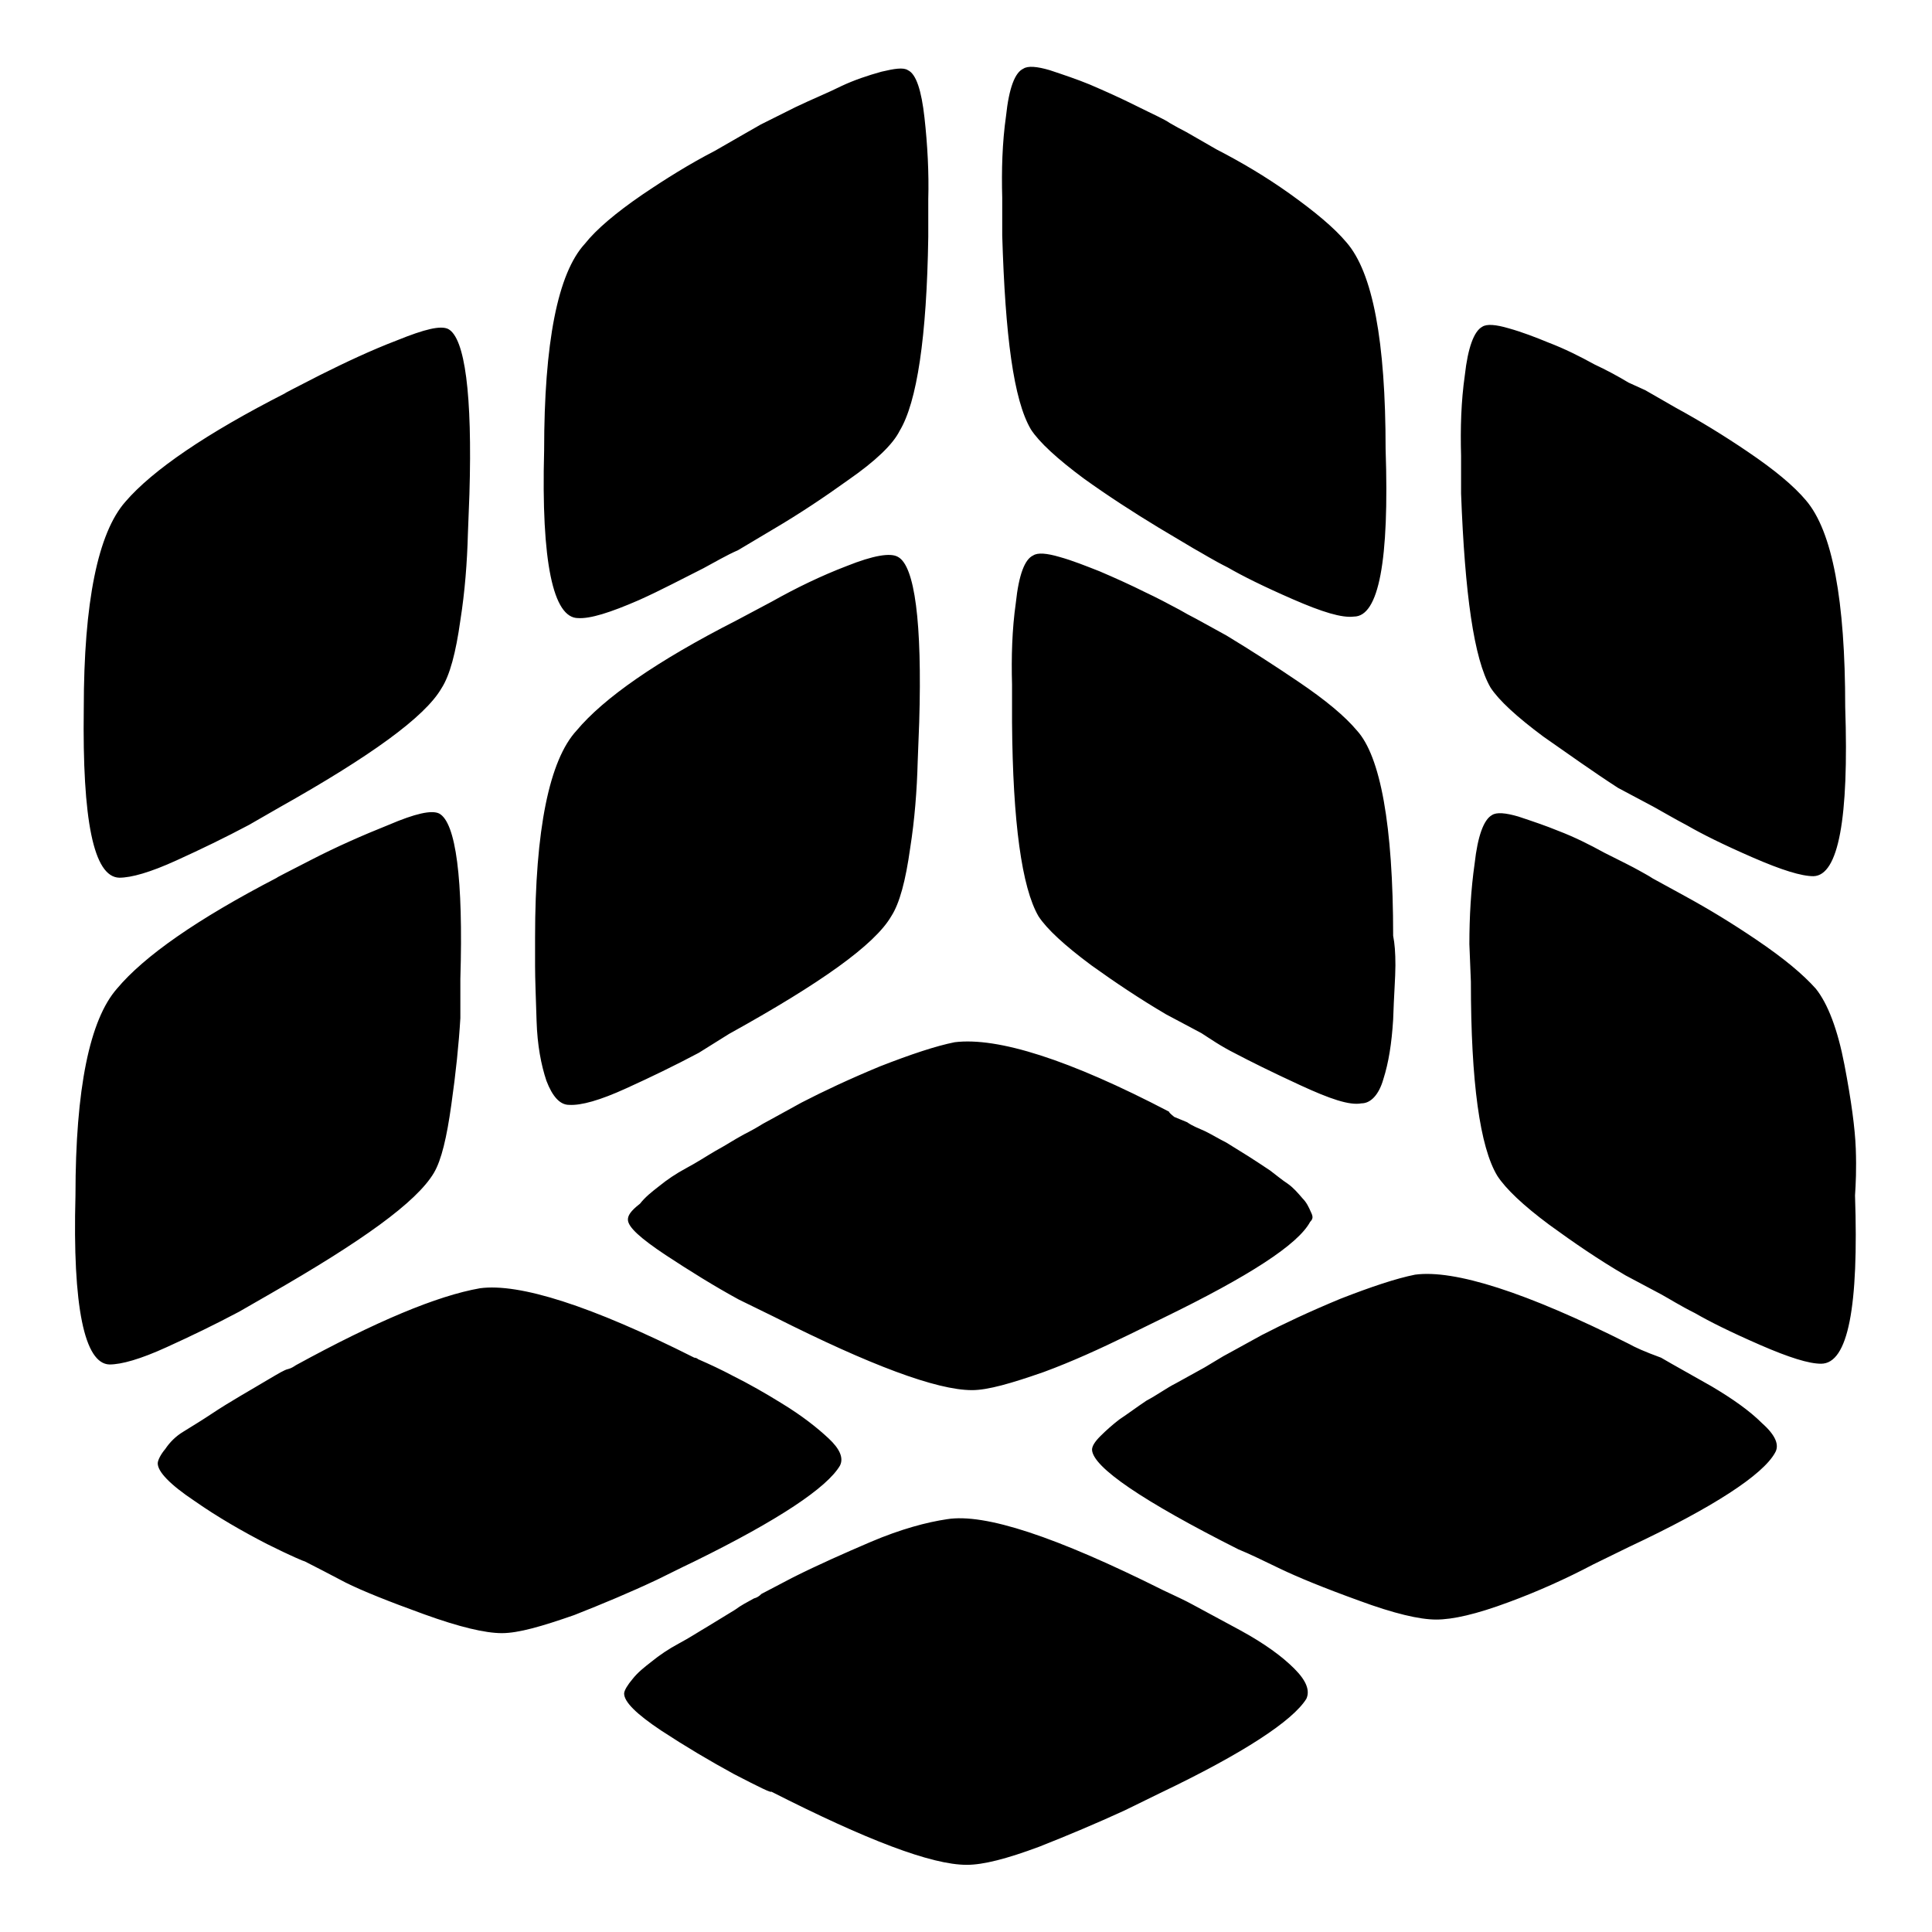 <?xml version="1.0" encoding="utf-8"?>
<!-- Svg Vector Icons : http://www.onlinewebfonts.com/icon -->
<!DOCTYPE svg PUBLIC "-//W3C//DTD SVG 1.1//EN" "http://www.w3.org/Graphics/SVG/1.1/DTD/svg11.dtd">
<svg version="1.1" xmlns="http://www.w3.org/2000/svg" xmlns:xlink="http://www.w3.org/1999/xlink" x="0px" y="0px" viewBox="0 0 256 256" enable-background="new 0 0 256 256" xml:space="preserve">
<g> <path fill="#000000" d="M125.5,201.3c-2.7,0.4-6.1,1.3-10.1,3c-3.5,1.5-6.9,3-10.3,4.7l-4.2,2.2c-0.3,0.3-0.6,0.5-1,0.6 c-0.9,0.5-1.7,0.9-2.5,1.5l-3.6,2.2c-1.2,0.7-2.4,1.5-3.9,2.3c-1.3,0.7-2.5,1.5-3.6,2.4c-0.9,0.7-1.8,1.4-2.5,2.3 c-0.6,0.7-1.1,1.5-1.1,1.9c0,1.1,1.6,2.7,4.9,4.9c3.2,2.1,6.4,4,9.7,5.8c3.3,1.7,4.9,2.5,4.9,2.3c12.6,6.4,21.2,9.7,25.9,9.7 c2.2,0,5.3-0.8,9.6-2.4c3.8-1.5,7.6-3.1,11.3-4.8l4.7-2.3c11.1-5.3,17.6-9.6,19.4-12.5c0.5-1.1,0-2.4-1.6-4 c-1.6-1.6-3.9-3.3-7.2-5.1l-6.3-3.4c-0.9-0.5-2.2-1.1-3.9-1.9C139.9,203.6,130.5,200.5,125.5,201.3 M111.3,194.2 c0.5-1,0-2.2-1.5-3.6s-3.5-3-6.3-4.7c-2.1-1.3-4.2-2.5-6.4-3.6c-1.5-0.8-3-1.5-4.6-2.2c-0.1-0.1-0.3-0.2-0.5-0.2 c-13.7-6.9-23.2-9.9-28.4-9.2c-5.7,1-13.8,4.4-24.4,10.2c-0.3,0.2-0.6,0.4-1,0.5c-0.5,0.1-1.3,0.6-2.5,1.3c-2.5,1.5-5.2,3-7.6,4.6 c-1.2,0.8-2.5,1.6-3.8,2.4c-1,0.6-1.8,1.4-2.4,2.3c-0.6,0.7-1,1.5-1,1.9c0,1.1,1.6,2.8,4.9,5c3,2.1,6.3,4,9.6,5.7 c3.2,1.6,4.9,2.3,5,2.3c1.4,0.7,3.3,1.7,5.4,2.8c2.2,1.1,5.7,2.5,10.4,4.2c4.7,1.7,8.1,2.5,10.3,2.5c2.2,0,5.3-0.9,9.6-2.4 c3.8-1.5,7.4-3,11-4.7c3-1.5,4.7-2.3,4.9-2.4C103.2,201.4,109.6,197.1,111.3,194.2 M245.8,158.4c0.1-1.5,0.2-3.5,0.1-6.2 c-0.1-2.7-0.6-6.4-1.5-11.1c-0.9-4.7-2.2-8.1-3.8-10.1c-1.7-1.9-4.2-4-7.9-6.5c-3.1-2.1-6.2-4-9.5-5.8l-4.2-2.3 c-0.6-0.4-1.2-0.7-1.9-1.1c-0.7-0.4-2.3-1.2-4.5-2.3c-2-1.1-4-2.1-6.1-2.9c-1.7-0.7-3.5-1.3-5.3-1.9c-1.7-0.5-2.9-0.6-3.5-0.2 c-1.1,0.6-1.9,2.8-2.3,6.4c-0.5,3.5-0.7,7.1-0.7,10.7l0.2,5c0,13.3,1.2,21.9,3.5,25.7c1.1,1.7,3.4,3.9,6.9,6.5 c3.3,2.4,6.5,4.6,10.1,6.7l4.7,2.5c1.1,0.6,2.5,1.5,4.5,2.5c1.9,1.1,4.7,2.5,8.6,4.2c3.9,1.7,6.5,2.5,8.1,2.5 C244.9,180.7,246.3,173.1,245.8,158.4 M15.8,116.3c1.6,0,4.1-0.7,7.6-2.3c3.3-1.5,6.4-3,9.6-4.7l4-2.3c12.1-6.8,19.3-12,21.5-15.8 c1.1-1.7,1.9-4.7,2.5-9c0.6-3.8,0.9-7.7,1-11.5l0.2-5.2c0.4-13.3-0.6-20.7-2.8-21.9c-1-0.5-3.1,0-6.8,1.5 c-3.4,1.3-6.8,2.9-10.2,4.6c-3.3,1.7-4.7,2.4-4.6,2.4c-10.4,5.3-17.6,10.2-21.2,14.4c-3.6,4.1-5.5,13.2-5.5,27.4 C10.9,108.7,12.4,116.2,15.8,116.3 M215.9,178.1c-13.7-6.9-23.2-9.9-28.4-9.2c-2.5,0.5-5.8,1.6-9.9,3.2c-4.1,1.7-7.5,3.3-10.4,4.8 l-4,2.2c-0.4,0.2-0.7,0.4-1.1,0.6c-0.8,0.5-1.7,1-2.5,1.5l-3.8,2.1c-1.2,0.6-2.4,1.5-3.9,2.3c-1.2,0.8-2.4,1.7-3.6,2.5 c-0.9,0.7-1.7,1.4-2.5,2.2c-0.7,0.7-1.1,1.3-1.1,1.8c0.1,2.3,6.7,6.8,19.4,13.2c1.5,0.6,3.3,1.5,5.6,2.6c2.3,1.1,5.7,2.5,10.4,4.2 c4.6,1.7,8,2.5,10.2,2.5c2.2,0,5.3-0.7,9.6-2.3c3.8-1.4,7.6-3.1,11.2-5l4.7-2.3c11.3-5.3,17.8-9.6,19.4-12.5c0.6-1,0.1-2.3-1.7-3.9 c-1.7-1.7-4-3.3-6.7-4.9c-2.8-1.6-5-2.8-6.7-3.8C217.9,179.1,216.6,178.5,215.9,178.1 M57.5,155.4c1-1.7,1.7-4.7,2.3-9 c0.6-4.2,1-8.1,1.2-11.5v-5.2c0.4-13.3-0.6-20.7-2.8-21.9c-1-0.5-3.2,0-6.7,1.5c-3.5,1.4-6.9,2.9-10.2,4.6 c-3.3,1.7-4.7,2.4-4.6,2.4c-10.6,5.5-17.6,10.4-21.2,14.7c-3.6,4.1-5.5,13.2-5.5,27.4c-0.4,14.8,1.2,22.3,4.5,22.4 c1.6,0,4.1-0.7,7.6-2.3c3.3-1.5,6.4-3,9.6-4.7l4-2.3C47.9,164.5,55.2,159.3,57.5,155.4 M136.6,56.9c1.1,1.7,3.5,3.9,7,6.5 c3.2,2.3,6.6,4.5,9.9,6.5l4.7,2.8c1.1,0.6,2.5,1.5,4.5,2.5c1.9,1.1,4.7,2.5,8.6,4.2s6.5,2.5,8.1,2.3c3.3,0,4.7-7.4,4.2-22.2 c0-14.3-1.7-23.4-5.2-27.4c-1.6-1.9-4.1-4-7.6-6.5c-3.1-2.2-6.3-4.1-9.6-5.8l-4-2.3c-0.8-0.4-1.5-0.8-2.2-1.2 c-0.7-0.5-2.3-1.2-4.5-2.3c-2-1-4-1.9-6.1-2.8c-1.7-0.7-3.5-1.3-5.3-1.9c-1.7-0.5-2.9-0.6-3.5-0.2c-1.1,0.5-1.9,2.5-2.3,6.3 c-0.5,3.5-0.6,7.2-0.5,10.8v5C133.2,44.5,134.3,53,136.6,56.9 M179.8,96.8c-1.6-1.9-4.1-4-7.8-6.5c-3.1-2.1-6.2-4.1-9.5-6.1l-4-2.2 c-0.8-0.4-1.5-0.8-2.2-1.2c-1.5-0.8-3-1.6-4.5-2.3c-2-1-4-1.9-6.1-2.8c-1.8-0.7-3.5-1.4-5.3-1.9c-1.7-0.5-2.9-0.6-3.5-0.2 c-1.1,0.5-1.9,2.5-2.3,6.3c-0.5,3.5-0.6,7.2-0.5,10.8v5c0.1,13.3,1.3,21.9,3.5,25.7c1.1,1.7,3.5,3.9,7,6.5c3.2,2.3,6.5,4.5,9.9,6.5 l4.7,2.5c1.1,0.7,2.5,1.7,4.5,2.7c1.9,1,4.7,2.4,8.6,4.2c3.9,1.8,6.5,2.7,8.1,2.4c1.2,0,2.3-1.1,2.9-3.2c0.7-2.2,1.1-4.7,1.3-7.9 c0.1-3.2,0.3-5.6,0.3-7.2c0-1.7-0.1-2.9-0.3-3.9C184.6,109.3,182.9,100.2,179.8,96.8 M197.5,91.1c1.1,1.7,3.5,3.9,7,6.5 c3.3,2.3,6.5,4.6,9.9,6.8l4.7,2.5c1.1,0.6,2.6,1.5,4.5,2.5c1.9,1.1,4.7,2.5,8.6,4.2c3.9,1.7,6.5,2.5,8.1,2.5 c3.3-0.1,4.7-7.6,4.2-22.4c0-14.2-1.7-23.3-5.2-27.4c-1.6-1.9-4.1-4-7.8-6.5c-3.1-2.1-6.2-4-9.5-5.8l-4-2.3l-2.2-1 c-1.5-0.9-3-1.7-4.5-2.4c-2-1.1-4-2.1-6.1-2.9c-1.7-0.7-3.5-1.4-5.3-1.9c-1.7-0.5-2.9-0.6-3.5-0.2c-1.1,0.6-1.9,2.8-2.3,6.4 c-0.5,3.5-0.6,7-0.5,10.7v5C194.1,78.7,195.3,87.3,197.5,91.1 M75.4,146.4c1.6,0.1,4.1-0.6,7.6-2.2c3.3-1.5,6.4-3,9.6-4.7l4-2.5 c12.1-6.7,19.3-11.8,21.5-15.6c1.1-1.7,1.9-4.7,2.5-9c0.6-3.8,0.9-7.7,1-11.5l0.2-5.2c0.4-13.3-0.6-20.7-2.8-21.9 c-1-0.6-3.3-0.2-6.8,1.2c-3.4,1.3-6.7,2.9-9.9,4.7l-4.7,2.5C87,87.6,80,92.5,76.4,96.8c-3.6,3.9-5.5,13.1-5.5,27.4v3.8 c0,1.7,0.1,4.1,0.2,7.3c0.1,3.2,0.6,5.8,1.3,7.9C73.2,145.3,74.2,146.4,75.4,146.4 M83.2,161.6c0,1,1.7,2.5,5,4.7 c3.2,2.1,6.4,4.1,9.7,5.9l4.7,2.3c12.7,6.4,21.5,9.7,26.2,9.7c2.1,0,5.2-0.9,9.5-2.4c3.8-1.4,7.5-3.1,11.2-4.9l4.7-2.3 c11.3-5.5,17.8-9.7,19.4-12.7c0.4-0.4,0.4-0.7,0.1-1.3c-0.3-0.7-0.6-1.3-1.1-1.8c-0.6-0.7-1.2-1.4-1.9-1.9 c-0.9-0.6-1.6-1.2-2.4-1.8c-0.9-0.6-1.8-1.2-2.9-1.9l-2.9-1.8c-1-0.5-1.8-1-2.8-1.5c-0.9-0.4-1.7-0.7-2.4-1.2l-1.7-0.7 c-0.5-0.4-0.7-0.6-0.7-0.7c-13.2-6.9-22.7-9.9-28.4-9.2c-2.5,0.5-5.8,1.6-9.9,3.2c-4.1,1.7-7.5,3.3-10.4,4.8l-4,2.2 c-0.4,0.2-0.7,0.4-1.1,0.6c-0.8,0.5-1.7,1-2.5,1.4c-1.3,0.7-2.5,1.5-3.8,2.2c-1.2,0.7-2.4,1.5-3.9,2.3c-1.3,0.7-2.5,1.5-3.6,2.4 c-0.9,0.7-1.8,1.4-2.5,2.3C83.5,160.5,83.2,161.1,83.2,161.6 M72.1,59.7c-0.4,14.8,1.2,22.2,4.5,22.2c1.6,0.1,4.2-0.7,8.1-2.4 c2.9-1.3,5.7-2.8,8.5-4.2c1.5-0.8,3-1.7,4.6-2.4l4.7-2.8c3.4-2,6.7-4.2,9.9-6.5c3.6-2.5,5.9-4.7,6.8-6.5c2.3-3.8,3.6-12.4,3.8-25.7 v-5c0.1-3.5-0.1-7.2-0.5-10.8c-0.4-3.6-1.1-5.8-2.2-6.3c-0.6-0.4-1.8-0.2-3.5,0.2c-1.8,0.5-3.6,1.1-5.3,1.9 c-1.8,0.9-3.8,1.7-6.1,2.8c-2.2,1.1-3.8,1.9-4.6,2.3c-0.7,0.4-1.4,0.8-2.1,1.2l-4,2.3c-3.3,1.7-6.5,3.7-9.6,5.8 c-3.5,2.4-6.1,4.6-7.6,6.5C73.9,36.2,72.1,45.4,72.1,59.7"/></g>
</svg>